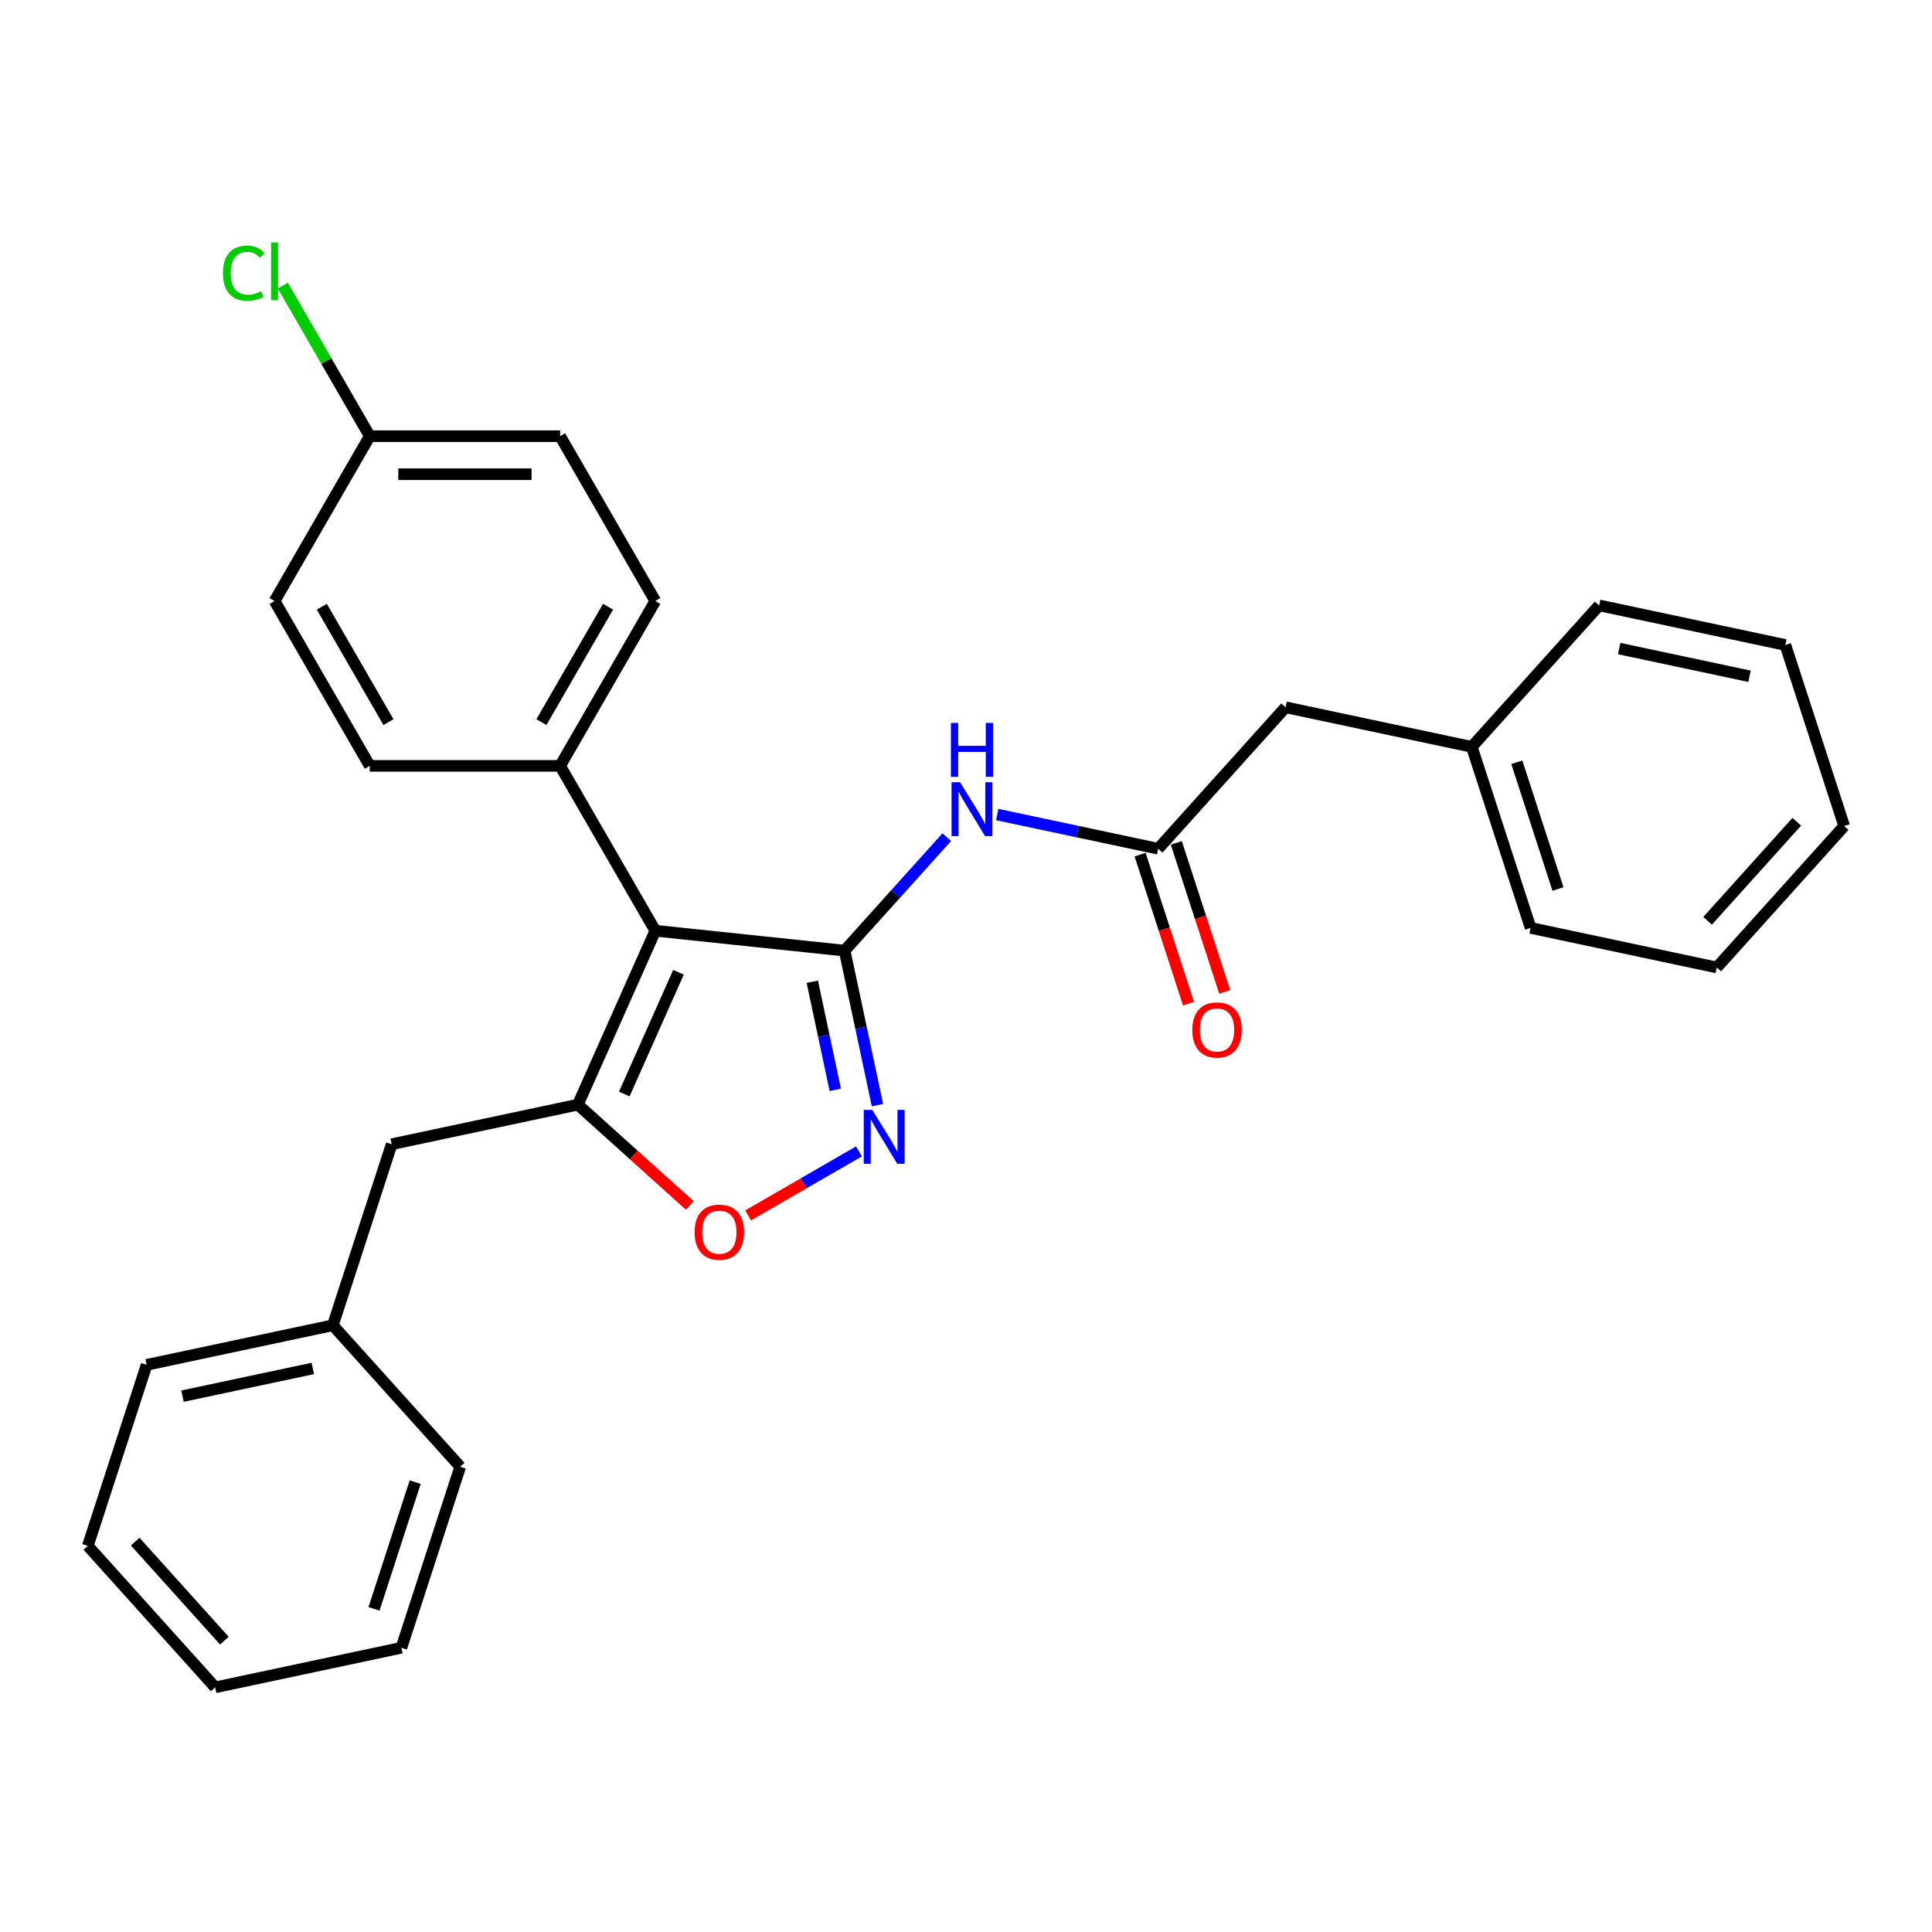 <?xml version='1.0' encoding='iso-8859-1'?>
<svg version='1.1' baseProfile='full'
              xmlns='http://www.w3.org/2000/svg'
                      xmlns:rdkit='http://www.rdkit.org/xml'
                      xmlns:xlink='http://www.w3.org/1999/xlink'
                  xml:space='preserve'
width='1000px' height='1000px' viewBox='0 0 1000 1000'>
<!-- END OF HEADER -->
<rect style='opacity:1.0;fill:#FFFFFF;stroke:none' width='1000' height='1000' x='0' y='0'> </rect>
<path class='bond-0' d='M 437.173,492.048 L 339.182,481.749' style='fill:none;fill-rule:evenodd;stroke:#000000;stroke-width:6px;stroke-linecap:butt;stroke-linejoin:miter;stroke-opacity:1' />
<path class='bond-2' d='M 437.173,492.048 L 445.672,532.029' style='fill:none;fill-rule:evenodd;stroke:#000000;stroke-width:6px;stroke-linecap:butt;stroke-linejoin:miter;stroke-opacity:1' />
<path class='bond-2' d='M 445.672,532.029 L 454.17,572.011' style='fill:none;fill-rule:evenodd;stroke:#0000FF;stroke-width:6px;stroke-linecap:butt;stroke-linejoin:miter;stroke-opacity:1' />
<path class='bond-2' d='M 420.447,508.14 L 426.396,536.126' style='fill:none;fill-rule:evenodd;stroke:#000000;stroke-width:6px;stroke-linecap:butt;stroke-linejoin:miter;stroke-opacity:1' />
<path class='bond-2' d='M 426.396,536.126 L 432.345,564.113' style='fill:none;fill-rule:evenodd;stroke:#0000FF;stroke-width:6px;stroke-linecap:butt;stroke-linejoin:miter;stroke-opacity:1' />
<path class='bond-4' d='M 437.173,492.048 L 463.616,462.681' style='fill:none;fill-rule:evenodd;stroke:#000000;stroke-width:6px;stroke-linecap:butt;stroke-linejoin:miter;stroke-opacity:1' />
<path class='bond-4' d='M 463.616,462.681 L 490.058,433.314' style='fill:none;fill-rule:evenodd;stroke:#0000FF;stroke-width:6px;stroke-linecap:butt;stroke-linejoin:miter;stroke-opacity:1' />
<path class='bond-1' d='M 339.182,481.749 L 299.106,571.761' style='fill:none;fill-rule:evenodd;stroke:#000000;stroke-width:6px;stroke-linecap:butt;stroke-linejoin:miter;stroke-opacity:1' />
<path class='bond-1' d='M 351.173,503.266 L 323.12,566.275' style='fill:none;fill-rule:evenodd;stroke:#000000;stroke-width:6px;stroke-linecap:butt;stroke-linejoin:miter;stroke-opacity:1' />
<path class='bond-6' d='M 339.182,481.749 L 289.917,396.418' style='fill:none;fill-rule:evenodd;stroke:#000000;stroke-width:6px;stroke-linecap:butt;stroke-linejoin:miter;stroke-opacity:1' />
<path class='bond-7' d='M 299.106,571.761 L 202.728,592.247' style='fill:none;fill-rule:evenodd;stroke:#000000;stroke-width:6px;stroke-linecap:butt;stroke-linejoin:miter;stroke-opacity:1' />
<path class='bond-28' d='M 299.106,571.761 L 328.081,597.851' style='fill:none;fill-rule:evenodd;stroke:#000000;stroke-width:6px;stroke-linecap:butt;stroke-linejoin:miter;stroke-opacity:1' />
<path class='bond-28' d='M 328.081,597.851 L 357.056,623.94' style='fill:none;fill-rule:evenodd;stroke:#FF0000;stroke-width:6px;stroke-linecap:butt;stroke-linejoin:miter;stroke-opacity:1' />
<path class='bond-3' d='M 444.614,595.958 L 415.919,612.525' style='fill:none;fill-rule:evenodd;stroke:#0000FF;stroke-width:6px;stroke-linecap:butt;stroke-linejoin:miter;stroke-opacity:1' />
<path class='bond-3' d='M 415.919,612.525 L 387.225,629.091' style='fill:none;fill-rule:evenodd;stroke:#FF0000;stroke-width:6px;stroke-linecap:butt;stroke-linejoin:miter;stroke-opacity:1' />
<path class='bond-5' d='M 516.149,421.598 L 557.815,430.454' style='fill:none;fill-rule:evenodd;stroke:#0000FF;stroke-width:6px;stroke-linecap:butt;stroke-linejoin:miter;stroke-opacity:1' />
<path class='bond-5' d='M 557.815,430.454 L 599.482,439.311' style='fill:none;fill-rule:evenodd;stroke:#000000;stroke-width:6px;stroke-linecap:butt;stroke-linejoin:miter;stroke-opacity:1' />
<path class='bond-8' d='M 590.111,442.356 L 602.642,480.924' style='fill:none;fill-rule:evenodd;stroke:#000000;stroke-width:6px;stroke-linecap:butt;stroke-linejoin:miter;stroke-opacity:1' />
<path class='bond-8' d='M 602.642,480.924 L 615.174,519.491' style='fill:none;fill-rule:evenodd;stroke:#FF0000;stroke-width:6px;stroke-linecap:butt;stroke-linejoin:miter;stroke-opacity:1' />
<path class='bond-8' d='M 608.852,436.266 L 621.384,474.834' style='fill:none;fill-rule:evenodd;stroke:#000000;stroke-width:6px;stroke-linecap:butt;stroke-linejoin:miter;stroke-opacity:1' />
<path class='bond-8' d='M 621.384,474.834 L 633.915,513.402' style='fill:none;fill-rule:evenodd;stroke:#FF0000;stroke-width:6px;stroke-linecap:butt;stroke-linejoin:miter;stroke-opacity:1' />
<path class='bond-11' d='M 599.482,439.311 L 665.412,366.088' style='fill:none;fill-rule:evenodd;stroke:#000000;stroke-width:6px;stroke-linecap:butt;stroke-linejoin:miter;stroke-opacity:1' />
<path class='bond-9' d='M 289.917,396.418 L 339.182,311.088' style='fill:none;fill-rule:evenodd;stroke:#000000;stroke-width:6px;stroke-linecap:butt;stroke-linejoin:miter;stroke-opacity:1' />
<path class='bond-9' d='M 280.24,373.766 L 314.726,314.034' style='fill:none;fill-rule:evenodd;stroke:#000000;stroke-width:6px;stroke-linecap:butt;stroke-linejoin:miter;stroke-opacity:1' />
<path class='bond-10' d='M 289.917,396.418 L 191.386,396.418' style='fill:none;fill-rule:evenodd;stroke:#000000;stroke-width:6px;stroke-linecap:butt;stroke-linejoin:miter;stroke-opacity:1' />
<path class='bond-13' d='M 202.728,592.247 L 172.28,685.956' style='fill:none;fill-rule:evenodd;stroke:#000000;stroke-width:6px;stroke-linecap:butt;stroke-linejoin:miter;stroke-opacity:1' />
<path class='bond-15' d='M 339.182,311.088 L 289.917,225.757' style='fill:none;fill-rule:evenodd;stroke:#000000;stroke-width:6px;stroke-linecap:butt;stroke-linejoin:miter;stroke-opacity:1' />
<path class='bond-14' d='M 191.386,396.418 L 142.12,311.088' style='fill:none;fill-rule:evenodd;stroke:#000000;stroke-width:6px;stroke-linecap:butt;stroke-linejoin:miter;stroke-opacity:1' />
<path class='bond-14' d='M 201.062,373.766 L 166.576,314.034' style='fill:none;fill-rule:evenodd;stroke:#000000;stroke-width:6px;stroke-linecap:butt;stroke-linejoin:miter;stroke-opacity:1' />
<path class='bond-17' d='M 665.412,366.088 L 761.79,386.574' style='fill:none;fill-rule:evenodd;stroke:#000000;stroke-width:6px;stroke-linecap:butt;stroke-linejoin:miter;stroke-opacity:1' />
<path class='bond-12' d='M 191.386,225.757 L 142.12,311.088' style='fill:none;fill-rule:evenodd;stroke:#000000;stroke-width:6px;stroke-linecap:butt;stroke-linejoin:miter;stroke-opacity:1' />
<path class='bond-16' d='M 191.386,225.757 L 168.891,186.796' style='fill:none;fill-rule:evenodd;stroke:#000000;stroke-width:6px;stroke-linecap:butt;stroke-linejoin:miter;stroke-opacity:1' />
<path class='bond-16' d='M 168.891,186.796 L 146.396,147.834' style='fill:none;fill-rule:evenodd;stroke:#00CC00;stroke-width:6px;stroke-linecap:butt;stroke-linejoin:miter;stroke-opacity:1' />
<path class='bond-29' d='M 191.386,225.757 L 289.917,225.757' style='fill:none;fill-rule:evenodd;stroke:#000000;stroke-width:6px;stroke-linecap:butt;stroke-linejoin:miter;stroke-opacity:1' />
<path class='bond-29' d='M 206.165,245.464 L 275.137,245.464' style='fill:none;fill-rule:evenodd;stroke:#000000;stroke-width:6px;stroke-linecap:butt;stroke-linejoin:miter;stroke-opacity:1' />
<path class='bond-18' d='M 172.28,685.956 L 75.902,706.441' style='fill:none;fill-rule:evenodd;stroke:#000000;stroke-width:6px;stroke-linecap:butt;stroke-linejoin:miter;stroke-opacity:1' />
<path class='bond-18' d='M 161.921,708.304 L 94.456,722.644' style='fill:none;fill-rule:evenodd;stroke:#000000;stroke-width:6px;stroke-linecap:butt;stroke-linejoin:miter;stroke-opacity:1' />
<path class='bond-19' d='M 172.28,685.956 L 238.21,759.179' style='fill:none;fill-rule:evenodd;stroke:#000000;stroke-width:6px;stroke-linecap:butt;stroke-linejoin:miter;stroke-opacity:1' />
<path class='bond-20' d='M 761.79,386.574 L 792.237,480.282' style='fill:none;fill-rule:evenodd;stroke:#000000;stroke-width:6px;stroke-linecap:butt;stroke-linejoin:miter;stroke-opacity:1' />
<path class='bond-20' d='M 785.098,394.541 L 806.412,460.137' style='fill:none;fill-rule:evenodd;stroke:#000000;stroke-width:6px;stroke-linecap:butt;stroke-linejoin:miter;stroke-opacity:1' />
<path class='bond-21' d='M 761.79,386.574 L 827.72,313.351' style='fill:none;fill-rule:evenodd;stroke:#000000;stroke-width:6px;stroke-linecap:butt;stroke-linejoin:miter;stroke-opacity:1' />
<path class='bond-23' d='M 75.902,706.441 L 45.455,800.15' style='fill:none;fill-rule:evenodd;stroke:#000000;stroke-width:6px;stroke-linecap:butt;stroke-linejoin:miter;stroke-opacity:1' />
<path class='bond-24' d='M 238.21,759.179 L 207.763,852.887' style='fill:none;fill-rule:evenodd;stroke:#000000;stroke-width:6px;stroke-linecap:butt;stroke-linejoin:miter;stroke-opacity:1' />
<path class='bond-24' d='M 214.902,767.145 L 193.588,832.741' style='fill:none;fill-rule:evenodd;stroke:#000000;stroke-width:6px;stroke-linecap:butt;stroke-linejoin:miter;stroke-opacity:1' />
<path class='bond-25' d='M 792.237,480.282 L 888.615,500.768' style='fill:none;fill-rule:evenodd;stroke:#000000;stroke-width:6px;stroke-linecap:butt;stroke-linejoin:miter;stroke-opacity:1' />
<path class='bond-22' d='M 827.72,313.351 L 924.098,333.837' style='fill:none;fill-rule:evenodd;stroke:#000000;stroke-width:6px;stroke-linecap:butt;stroke-linejoin:miter;stroke-opacity:1' />
<path class='bond-22' d='M 838.079,335.699 L 905.544,350.039' style='fill:none;fill-rule:evenodd;stroke:#000000;stroke-width:6px;stroke-linecap:butt;stroke-linejoin:miter;stroke-opacity:1' />
<path class='bond-27' d='M 924.098,333.837 L 954.545,427.545' style='fill:none;fill-rule:evenodd;stroke:#000000;stroke-width:6px;stroke-linecap:butt;stroke-linejoin:miter;stroke-opacity:1' />
<path class='bond-31' d='M 45.455,800.15 L 111.385,873.373' style='fill:none;fill-rule:evenodd;stroke:#000000;stroke-width:6px;stroke-linecap:butt;stroke-linejoin:miter;stroke-opacity:1' />
<path class='bond-31' d='M 69.989,797.947 L 116.14,849.203' style='fill:none;fill-rule:evenodd;stroke:#000000;stroke-width:6px;stroke-linecap:butt;stroke-linejoin:miter;stroke-opacity:1' />
<path class='bond-26' d='M 207.763,852.887 L 111.385,873.373' style='fill:none;fill-rule:evenodd;stroke:#000000;stroke-width:6px;stroke-linecap:butt;stroke-linejoin:miter;stroke-opacity:1' />
<path class='bond-30' d='M 888.615,500.768 L 954.545,427.545' style='fill:none;fill-rule:evenodd;stroke:#000000;stroke-width:6px;stroke-linecap:butt;stroke-linejoin:miter;stroke-opacity:1' />
<path class='bond-30' d='M 883.86,476.599 L 930.011,425.343' style='fill:none;fill-rule:evenodd;stroke:#000000;stroke-width:6px;stroke-linecap:butt;stroke-linejoin:miter;stroke-opacity:1' />
<path  class='atom-3' d='M 451.491 574.474
L 460.635 589.254
Q 461.541 590.712, 463 593.352
Q 464.458 595.993, 464.537 596.151
L 464.537 574.474
L 468.241 574.474
L 468.241 602.378
L 464.418 602.378
L 454.605 586.219
Q 453.462 584.327, 452.24 582.159
Q 451.058 579.992, 450.703 579.322
L 450.703 602.378
L 447.077 602.378
L 447.077 574.474
L 451.491 574.474
' fill='#0000FF'/>
<path  class='atom-4' d='M 359.52 637.77
Q 359.52 631.07, 362.83 627.326
Q 366.141 623.582, 372.329 623.582
Q 378.517 623.582, 381.827 627.326
Q 385.138 631.07, 385.138 637.77
Q 385.138 644.549, 381.788 648.412
Q 378.438 652.235, 372.329 652.235
Q 366.18 652.235, 362.83 648.412
Q 359.52 644.589, 359.52 637.77
M 372.329 649.082
Q 376.585 649.082, 378.871 646.244
Q 381.197 643.367, 381.197 637.77
Q 381.197 632.292, 378.871 629.533
Q 376.585 626.735, 372.329 626.735
Q 368.072 626.735, 365.747 629.494
Q 363.461 632.253, 363.461 637.77
Q 363.461 643.406, 365.747 646.244
Q 368.072 649.082, 372.329 649.082
' fill='#FF0000'/>
<path  class='atom-5' d='M 496.936 404.873
L 506.079 419.653
Q 506.986 421.111, 508.444 423.752
Q 509.902 426.392, 509.981 426.55
L 509.981 404.873
L 513.686 404.873
L 513.686 432.777
L 509.863 432.777
L 500.049 416.618
Q 498.906 414.726, 497.684 412.559
Q 496.502 410.391, 496.147 409.721
L 496.147 432.777
L 492.521 432.777
L 492.521 404.873
L 496.936 404.873
' fill='#0000FF'/>
<path  class='atom-5' d='M 492.186 374.179
L 495.97 374.179
L 495.97 386.042
L 510.237 386.042
L 510.237 374.179
L 514.021 374.179
L 514.021 402.083
L 510.237 402.083
L 510.237 389.195
L 495.97 389.195
L 495.97 402.083
L 492.186 402.083
L 492.186 374.179
' fill='#0000FF'/>
<path  class='atom-9' d='M 617.12 533.098
Q 617.12 526.398, 620.431 522.654
Q 623.742 518.91, 629.929 518.91
Q 636.117 518.91, 639.428 522.654
Q 642.738 526.398, 642.738 533.098
Q 642.738 539.877, 639.388 543.74
Q 636.038 547.563, 629.929 547.563
Q 623.781 547.563, 620.431 543.74
Q 617.12 539.917, 617.12 533.098
M 629.929 544.41
Q 634.186 544.41, 636.472 541.572
Q 638.797 538.695, 638.797 533.098
Q 638.797 527.62, 636.472 524.861
Q 634.186 522.063, 629.929 522.063
Q 625.673 522.063, 623.347 524.822
Q 621.062 527.581, 621.062 533.098
Q 621.062 538.734, 623.347 541.572
Q 625.673 544.41, 629.929 544.41
' fill='#FF0000'/>
<path  class='atom-17' d='M 115.398 141.393
Q 115.398 134.456, 118.63 130.83
Q 121.901 127.165, 128.089 127.165
Q 133.843 127.165, 136.918 131.224
L 134.316 133.353
Q 132.07 130.397, 128.089 130.397
Q 123.872 130.397, 121.626 133.234
Q 119.418 136.033, 119.418 141.393
Q 119.418 146.91, 121.704 149.748
Q 124.03 152.586, 128.523 152.586
Q 131.597 152.586, 135.183 150.733
L 136.287 153.689
Q 134.829 154.635, 132.622 155.187
Q 130.415 155.739, 127.971 155.739
Q 121.901 155.739, 118.63 152.034
Q 115.398 148.329, 115.398 141.393
' fill='#00CC00'/>
<path  class='atom-17' d='M 140.307 125.47
L 143.933 125.47
L 143.933 155.384
L 140.307 155.384
L 140.307 125.47
' fill='#00CC00'/>
</svg>

